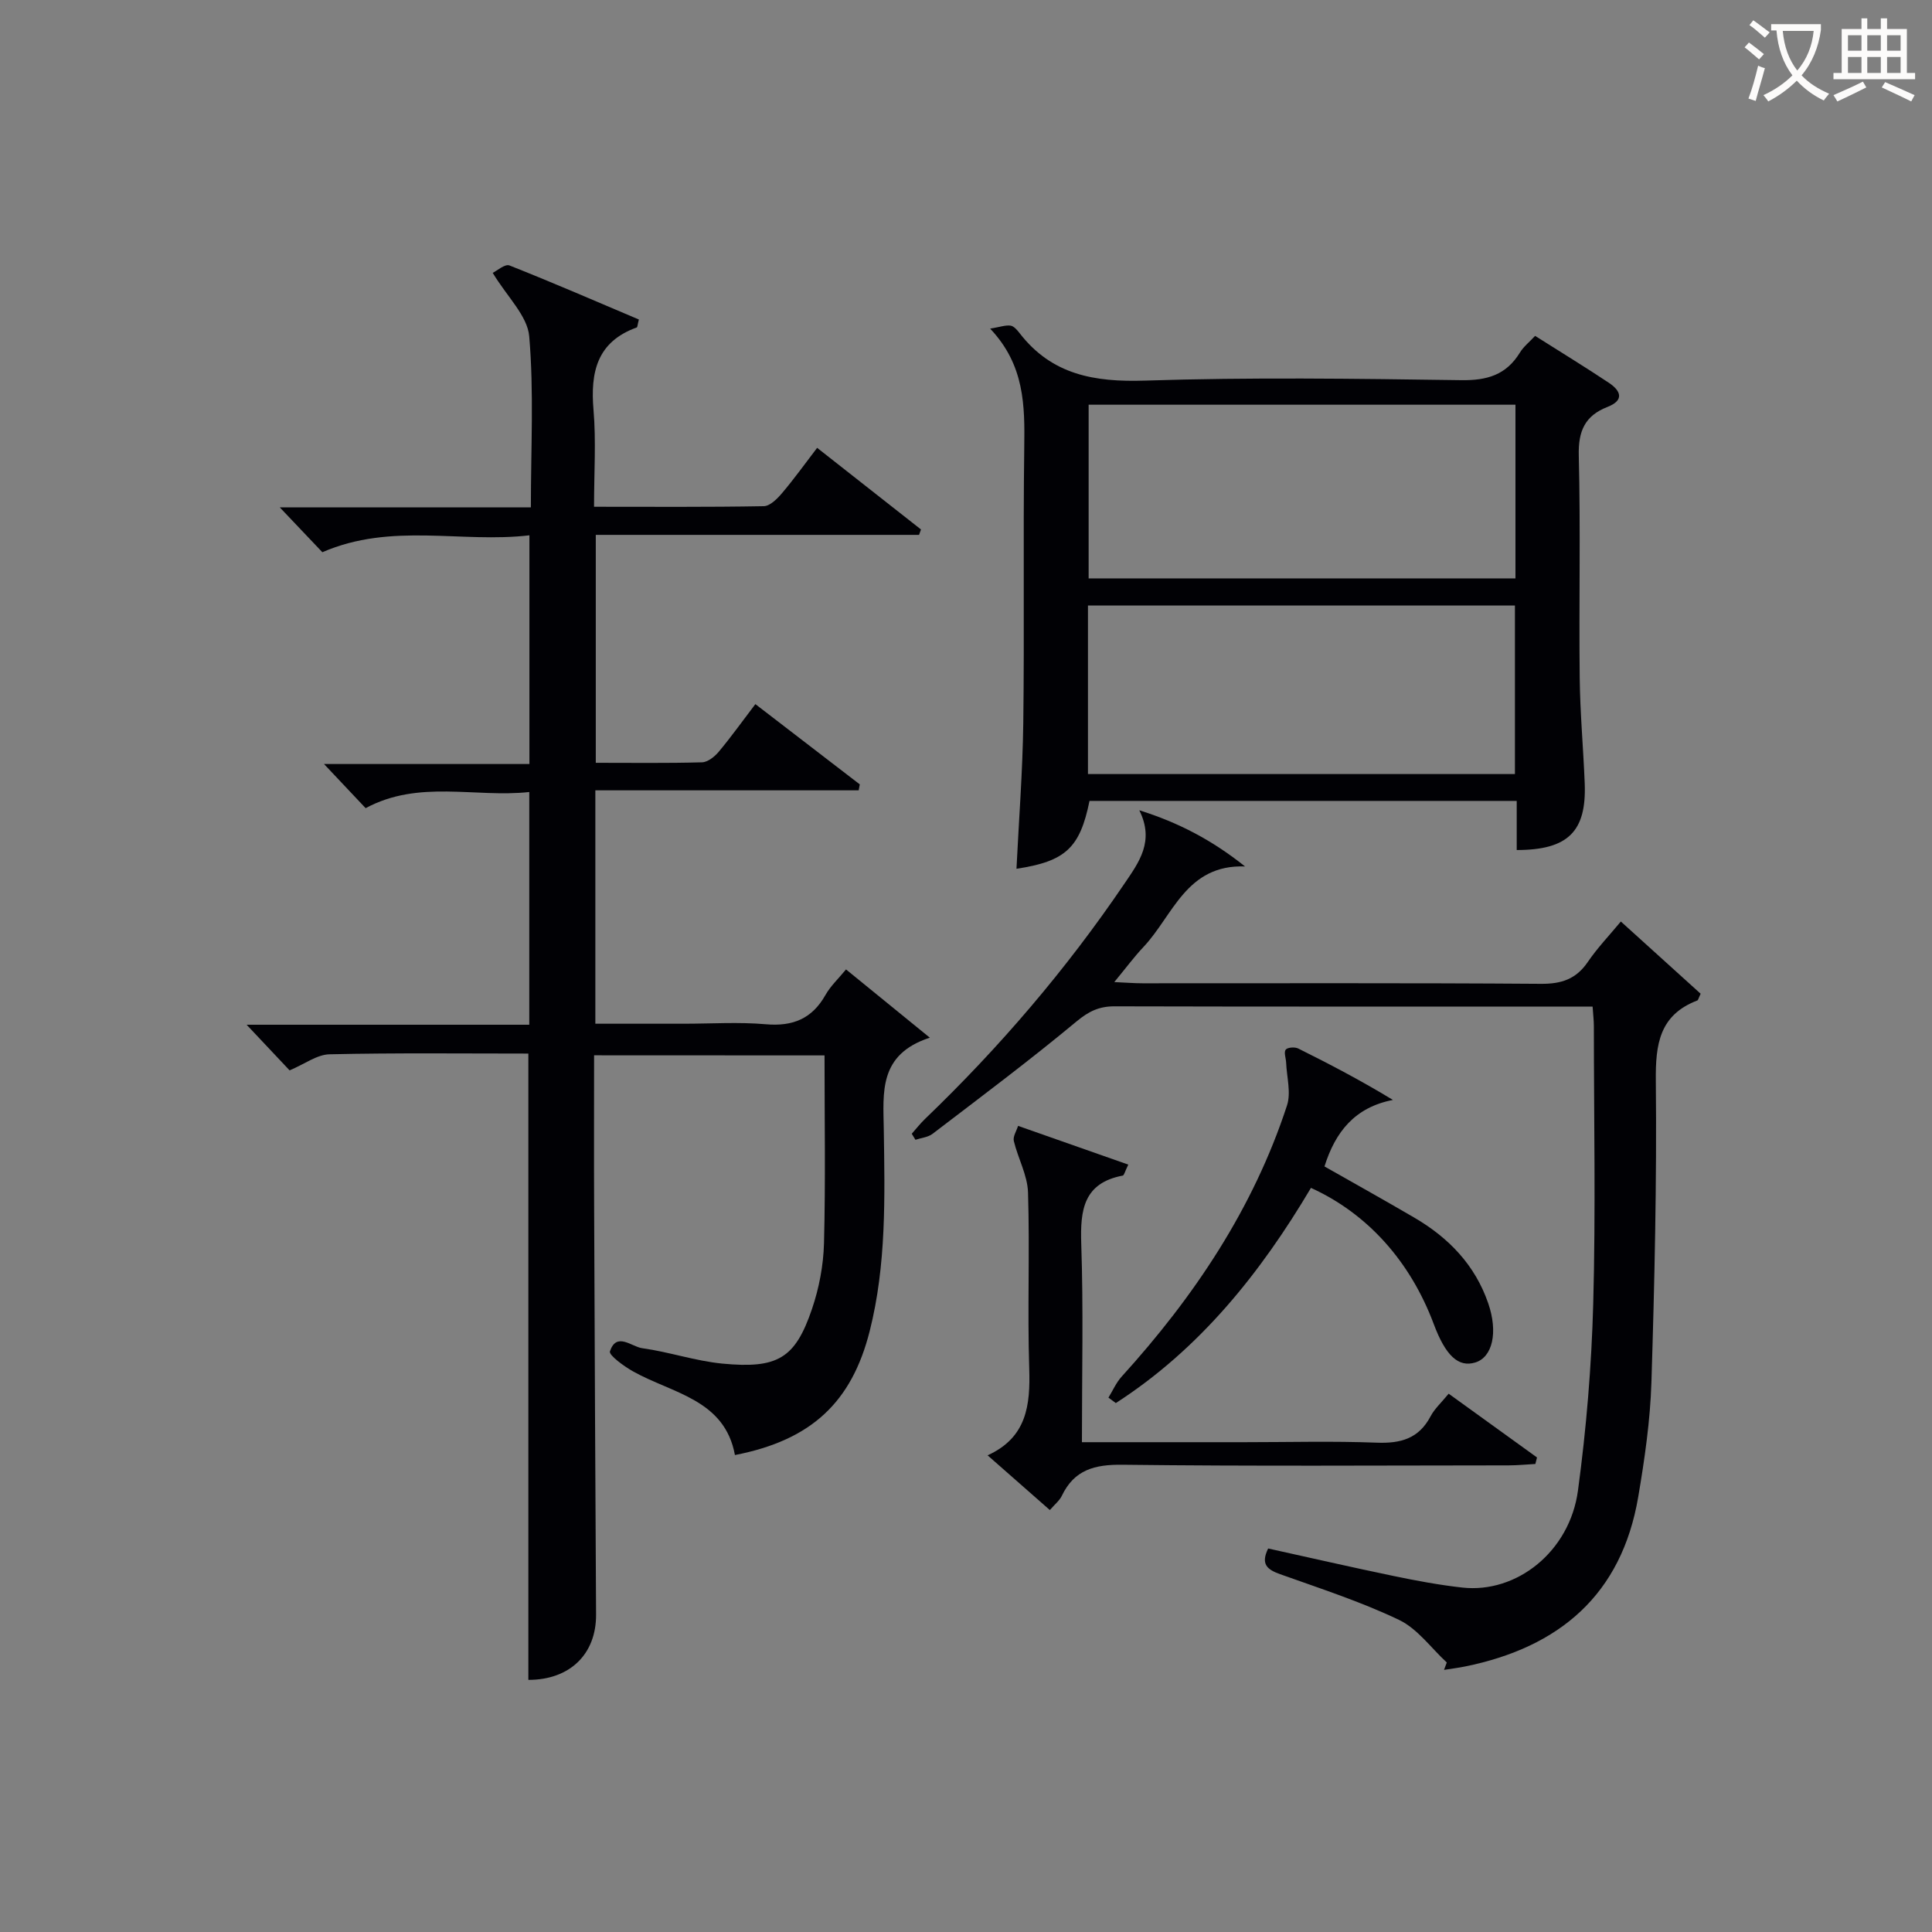 <svg enable-background="new 0 0 400 400" viewBox="0 0 400 400" xmlns="http://www.w3.org/2000/svg"><rect x="0" y="0" width="400" height="400" fill="#808080" stroke="none"/><g fill="#010105"><path d="m123 218.49c0 10.83-.04 21.31.01 31.8.11 27.99.24 55.99.4 83.98.05 8.23-5.46 13.54-14.02 13.53 0-43.06 0-86.11 0-129.67-13.62 0-27.4-.16-41.17.15-2.59.06-5.13 2.01-8.26 3.33-2.46-2.62-5.36-5.69-8.9-9.45h58.52c0-16.11 0-31.8 0-48.18-11.25 1.22-22.83-2.61-33.88 3.34-2.74-2.91-5.54-5.88-8.62-9.14h42.53c0-15.85 0-31.21 0-47.35-14.12 1.67-28.51-2.73-42.87 3.5-2.4-2.53-5.21-5.49-8.82-9.29h51.99c0-12.21.65-23.87-.34-35.4-.36-4.26-4.58-8.19-7.56-13.15.86-.4 2.53-1.9 3.47-1.53 9.04 3.57 17.95 7.45 26.79 11.19-.28 1.07-.28 1.59-.45 1.65-8.22 2.97-9.61 9.23-8.94 17.07.55 6.43.11 12.94.11 20.05 11.95 0 23.55.09 35.14-.12 1.29-.02 2.8-1.54 3.79-2.71 2.46-2.9 4.69-6.01 7.26-9.37 7.34 5.77 14.42 11.34 21.5 16.9-.13.37-.26.75-.4 1.12-22.18 0-44.37 0-66.93 0v47.19c7.42 0 14.71.1 21.99-.1 1.19-.03 2.62-1.17 3.47-2.19 2.55-3.05 4.87-6.3 7.58-9.86 7.3 5.61 14.46 11.11 21.62 16.62-.08.41-.15.82-.23 1.23-18.08 0-36.15 0-54.52 0v48.32h18.3c5.67 0 11.37-.38 16.99.11 5.59.49 9.58-1.14 12.36-6.07 1.04-1.84 2.66-3.35 4.25-5.28 5.61 4.56 10.95 8.91 17.35 14.13-10.65 3.47-9.65 11.35-9.53 19.08.21 13.96.55 27.95-2.92 41.67-3.72 14.7-12.04 22.58-27.9 25.66-2.12-11.51-12.88-12.73-21.06-17.3-1.9-1.06-5.08-3.38-4.82-4.17 1.37-4.09 4.48-.95 6.68-.65 5.58.77 11.02 2.65 16.6 3.19 11.48 1.1 15.08-1.1 18.54-11.27 1.48-4.34 2.38-9.07 2.5-13.65.33-12.81.11-25.64.11-38.89-15.7-.02-31.4-.02-47.71-.02z"/><path d="m314.02 175.99c0-3.48 0-6.62 0-10.17-29.68 0-59.06 0-88.45 0-1.98 9.73-4.95 12.51-15.12 14.05.49-10.09 1.28-20.16 1.41-30.23.24-18.99-.05-37.99.2-56.99.12-8.64.1-17.05-7.06-24.61 2.08-.34 3.19-.77 4.23-.62.69.1 1.38.93 1.88 1.57 6.65 8.61 15.48 10.15 25.94 9.81 21.81-.71 43.65-.4 65.48-.09 5.36.08 9.32-1.09 12.15-5.71.75-1.23 1.96-2.18 3.15-3.46 5.23 3.32 10.33 6.42 15.29 9.73 2.45 1.64 3.24 3.6-.33 4.99-4.64 1.81-6.05 4.98-5.92 10.03.38 15.32.02 30.66.19 45.99.08 7.31.75 14.62 1.04 21.93.38 9.93-3.43 13.77-14.08 13.78zm-.26-92.2c-29.75 0-59.11 0-88.37 0v35.96h88.37c0-12.01 0-23.77 0-35.96zm-.11 76.47c0-11.88 0-23.44 0-34.89-29.71 0-59.07 0-88.4 0v34.89z"/><path d="m299.54 344.2c-3.26-3.01-6.06-6.99-9.89-8.82-7.91-3.78-16.33-6.5-24.61-9.46-2.63-.94-4.1-2.03-2.48-5.32 8.58 1.89 17.25 3.88 25.96 5.69 4.71.98 9.47 1.87 14.25 2.4 11.27 1.24 22.23-7.47 23.93-20.08 1.73-12.81 2.81-25.77 3.16-38.69.52-19.15.14-38.32.13-57.48 0-1.14-.14-2.28-.26-4.04-1.91 0-3.7 0-5.49 0-31.16 0-62.32.03-93.48-.05-3.17-.01-5.32 1.01-7.85 3.11-9.7 8.06-19.81 15.63-29.84 23.29-.94.72-2.35.83-3.54 1.23-.25-.42-.51-.84-.76-1.25.91-1.02 1.75-2.11 2.73-3.05 15.42-14.81 29.25-30.96 41.26-48.67 3.05-4.49 6.32-8.82 3.12-15.25 8.14 2.54 15.14 6.23 21.89 11.63-12.16-.45-14.9 10.16-21 16.64-1.93 2.04-3.61 4.32-6.07 7.3 2.48.11 4.17.25 5.87.25 27.49.01 54.99-.09 82.48.11 4.26.03 7.28-.99 9.69-4.53 1.95-2.87 4.39-5.42 6.84-8.37 5.64 5.1 11.14 10.09 16.52 14.95-.42.86-.49 1.32-.7 1.4-7.83 3.01-8.66 9.04-8.58 16.63.21 20.8-.26 41.62-.91 62.41-.25 7.93-1.4 15.88-2.73 23.72-3.44 20.27-16.33 31.17-35.87 35.13-1.44.29-2.9.47-4.34.7.18-.51.38-1.02.57-1.53z"/><path d="m224 298.59h33.59c9.16 0 18.32-.25 27.46.1 4.95.19 8.7-.84 11.13-5.45.83-1.58 2.25-2.85 3.75-4.69 6.12 4.42 12.21 8.81 18.29 13.2-.11.45-.23.9-.34 1.35-1.85.1-3.71.29-5.56.29-26.64.02-53.27.19-79.91-.13-5.76-.07-9.98 1.02-12.56 6.41-.48 1.01-1.46 1.78-2.49 2.97-4.16-3.66-8.23-7.24-12.89-11.33 8.15-3.7 8.86-10.41 8.62-17.98-.39-12.14.13-24.31-.25-36.45-.11-3.57-2.08-7.06-2.94-10.65-.22-.92.56-2.08.88-3.13 7.54 2.65 15.08 5.3 22.82 8.02-.72 1.46-.86 2.21-1.14 2.27-8.11 1.54-8.83 7.09-8.6 14.08.46 13.46.14 26.94.14 41.12z"/><path d="m271.42 245.94c-10.44 17.61-23.01 33.34-40.4 44.55-.51-.37-1.02-.74-1.53-1.12.9-1.46 1.6-3.11 2.73-4.35 15.01-16.54 27.25-34.78 34.24-56.15.87-2.65-.06-5.9-.18-8.87-.04-.92-.51-2.13-.09-2.68.37-.48 1.89-.59 2.59-.24 6.49 3.23 12.92 6.59 19.61 10.65-7.89 1.53-11.92 6.6-14.17 13.77 6.06 3.44 12.37 6.96 18.6 10.6 7.11 4.15 12.57 9.8 15.3 17.73 2.08 6.03.88 11.18-2.69 12.26-3.48 1.06-6.13-1.4-8.58-7.94-4.86-13-13.73-22.9-25.43-28.21z"/></g><path d="m362.1 8.8c1.1.8 2.1 1.6 3.1 2.4l-1 1.1c-1.3-1.1-2.3-2-3-2.5zm1.9 4.8c.5.2.9.4 1.4.5-.6 2.3-1.3 4.5-1.9 6.8l-1.5-.5c.8-2.1 1.4-4.3 2-6.8zm-1-9.4c1.3.9 2.4 1.8 3.4 2.5l-1 1.1c-1.4-1.2-2.4-2.1-3.2-2.6zm3.7 2.2v-1.4h10.3v1.2c-.5 3.6-1.8 6.8-4 9.4 1.5 1.6 3.4 2.8 5.7 3.8-.3.4-.7.8-1.1 1.4-2.3-1.1-4.1-2.5-5.6-4.1-1.6 1.6-3.6 3.1-5.9 4.3-.3-.5-.7-.9-1-1.3 2.4-1.1 4.4-2.5 6-4.1-1.9-2.5-3-5.6-3.3-9.3h-1.1zm8.8 0h-6.4c.3 3.3 1.3 6 3 8.2 2-2.3 3.1-5.1 3.4-8.2z" fill="#fcfbfa"/><path d="m385.3 3.8h1.3v2.2h2.8v-2.2h1.3v2.2h4.1v9.1h1.7v1.3h-16.9v-1.3h1.7v-9.1h4.1v-2.2zm.4 13.1.7 1.2c-1.8.9-3.8 1.9-6 2.9-.2-.4-.5-.8-.8-1.3 2.3-1 4.3-1.9 6.1-2.8zm-3.1-6.4h2.8v-3.2h-2.8zm0 4.6h2.8v-3.3h-2.8zm4-4.6h2.8v-3.2h-2.8zm0 4.6h2.8v-3.3h-2.8zm3.7 1.9c2.1.9 4.1 1.8 6.1 2.7l-.7 1.3c-2.2-1.1-4.2-2-6.1-2.9zm3.2-9.7h-2.8v3.2h2.8zm-2.8 7.8h2.8v-3.3h-2.8z" fill="#fcfbfa"/></svg>
